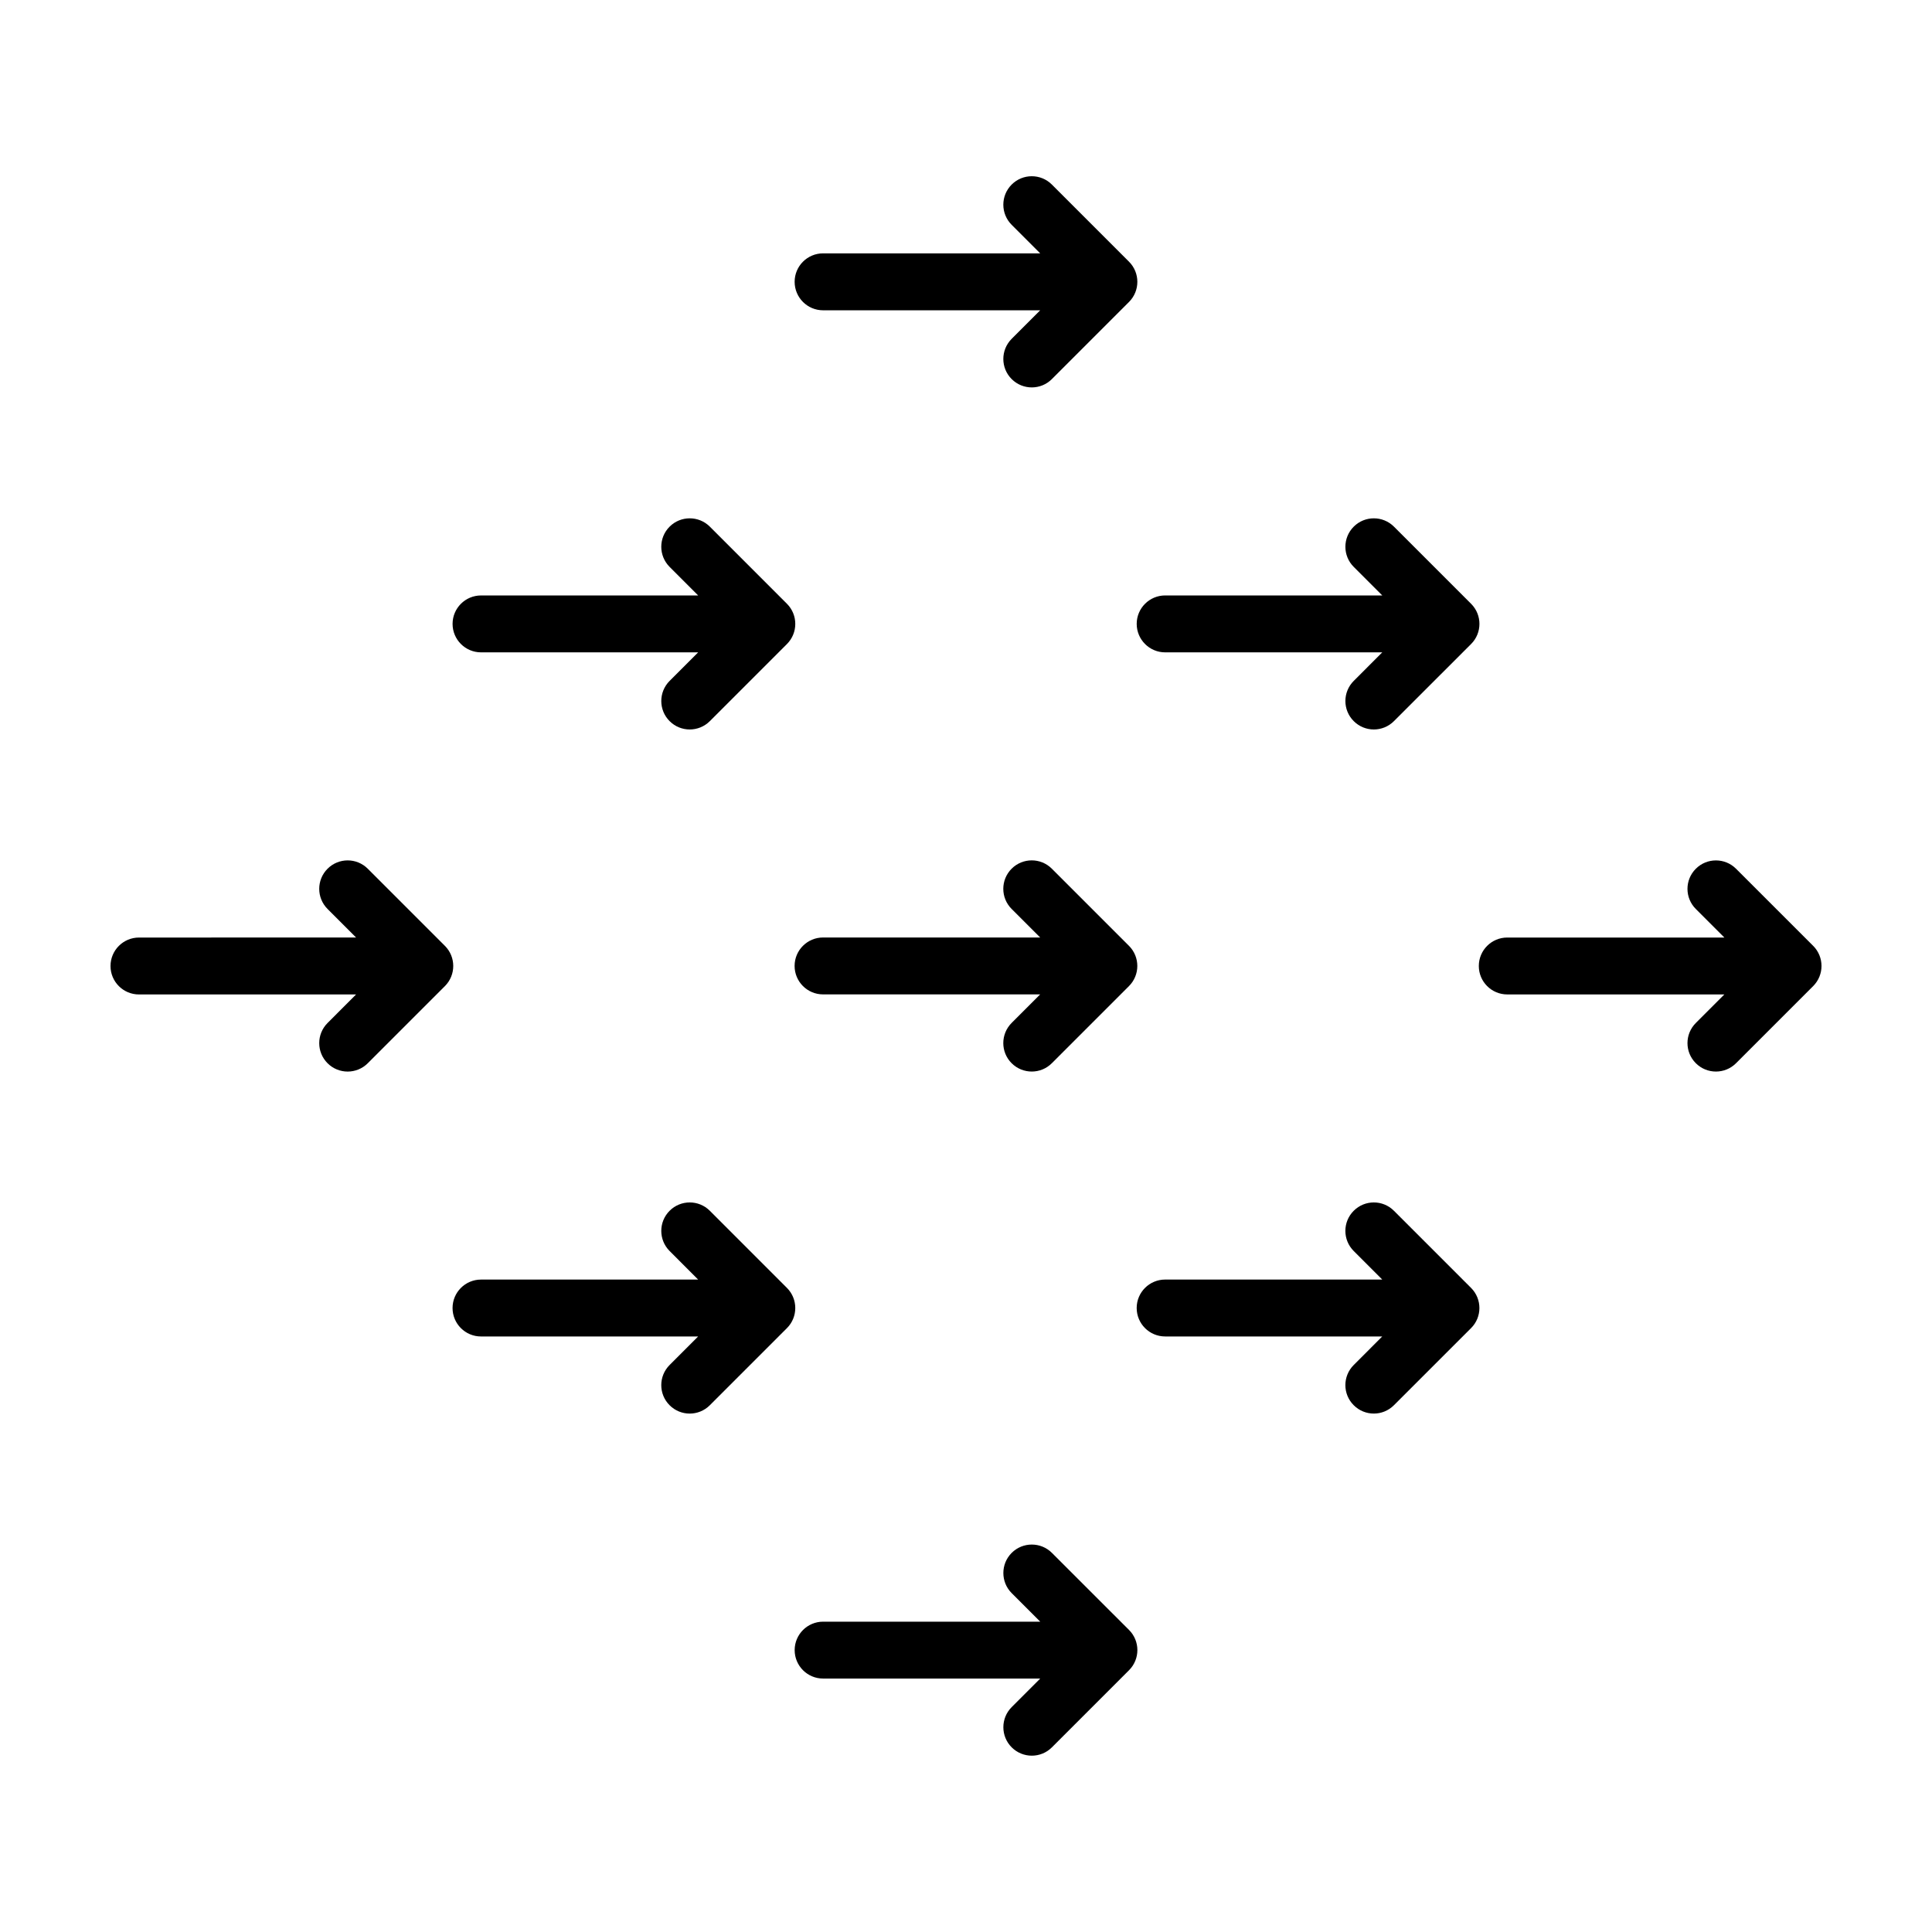 <?xml version="1.0" encoding="UTF-8"?>
<!-- Uploaded to: ICON Repo, www.iconrepo.com, Generator: ICON Repo Mixer Tools -->
<svg fill="#000000" width="800px" height="800px" version="1.1" viewBox="144 144 512 512" xmlns="http://www.w3.org/2000/svg">
 <g>
  <path d="m362.13 226.23h57.535l-7.566 7.566c-2.941 2.949-2.941 7.719 0 10.66 2.949 2.949 7.723 2.949 10.664 0l20.441-20.441c2.941-2.941 2.941-7.719 0-10.66l-20.441-20.441c-2.941-2.949-7.719-2.949-10.664 0-2.941 2.941-2.941 7.719 0 10.66l7.566 7.566h-57.535c-4.16 0-7.543 3.375-7.543 7.535 0 4.18 3.379 7.555 7.543 7.555z"/>
  <path d="m180.83 407.54h57.535l-7.562 7.566c-2.941 2.949-2.941 7.719 0 10.66 2.941 2.949 7.719 2.949 10.664 0l20.441-20.441c2.941-2.938 2.941-7.719 0-10.66l-20.441-20.441c-2.941-2.949-7.719-2.949-10.664 0-2.941 2.941-2.941 7.719 0 10.66l7.562 7.566-57.535 0.008c-4.168 0.004-7.543 3.379-7.543 7.547 0 4.16 3.375 7.535 7.543 7.535z"/>
  <path d="m412.09 425.76c2.949 2.949 7.723 2.949 10.664 0l20.441-20.441c2.941-2.938 2.941-7.719 0-10.66l-20.441-20.441c-2.941-2.949-7.719-2.949-10.664 0-2.941 2.941-2.941 7.719 0 10.66l7.566 7.566h-57.535c-4.16 0-7.543 3.375-7.543 7.535 0 4.168 3.375 7.543 7.543 7.543h57.535l-7.566 7.566c-2.941 2.961-2.941 7.731 0 10.672z"/>
  <path d="m604.07 374.23c-2.941-2.949-7.719-2.949-10.66 0-2.949 2.941-2.949 7.719 0 10.66l7.562 7.566h-57.535c-4.16 0-7.535 3.375-7.535 7.535 0 4.168 3.375 7.543 7.535 7.543h57.535l-7.562 7.566c-2.949 2.949-2.949 7.719 0 10.66 2.941 2.949 7.719 2.949 10.66 0l20.441-20.441c2.941-2.938 2.941-7.719 0-10.66z"/>
  <path d="m422.77 555.53c-2.941-2.941-7.719-2.941-10.664 0-2.941 2.941-2.941 7.723 0 10.664l7.566 7.566h-57.535c-4.16 0-7.543 3.375-7.543 7.531 0 4.168 3.375 7.543 7.543 7.543h57.535l-7.566 7.566c-2.941 2.949-2.941 7.719 0 10.66 2.949 2.949 7.723 2.949 10.664 0l20.441-20.441c2.941-2.941 2.941-7.719 0-10.66z"/>
  <path d="m352.55 485.31-20.434-20.441c-2.949-2.949-7.719-2.949-10.664 0-2.941 2.941-2.941 7.719 0 10.66l7.562 7.566-57.539 0.004c-4.16 0-7.543 3.375-7.543 7.535 0 4.168 3.375 7.543 7.543 7.543h57.535l-7.562 7.566c-2.941 2.949-2.941 7.719 0 10.656 2.941 2.953 7.719 2.953 10.664 0l20.434-20.434c2.945-2.938 2.945-7.711 0.004-10.656z"/>
  <path d="m533.85 485.31-20.441-20.441c-2.949-2.949-7.719-2.949-10.66 0-2.949 2.941-2.949 7.719 0 10.66l7.562 7.566h-57.535c-4.16 0-7.543 3.375-7.543 7.535 0 4.168 3.379 7.543 7.543 7.543h57.535l-7.562 7.566c-2.949 2.949-2.949 7.719 0 10.656 2.941 2.953 7.715 2.953 10.66 0l20.441-20.434c2.945-2.934 2.945-7.707 0-10.652z"/>
  <path d="m271.48 316.88h57.535l-7.562 7.566c-2.941 2.949-2.941 7.719 0 10.66 2.941 2.949 7.719 2.949 10.664 0l20.434-20.434c2.941-2.941 2.941-7.723 0-10.664l-20.434-20.441c-2.949-2.941-7.719-2.941-10.664 0-2.949 2.941-2.941 7.723 0 10.664l7.562 7.566-57.535 0.004c-4.16 0-7.543 3.375-7.543 7.535 0 4.164 3.383 7.543 7.543 7.543z"/>
  <path d="m452.78 316.88h57.535l-7.562 7.566c-2.949 2.949-2.949 7.719 0 10.66 2.941 2.949 7.715 2.949 10.66 0l20.441-20.434c2.949-2.941 2.949-7.723 0-10.664l-20.441-20.441c-2.949-2.941-7.719-2.941-10.66 0-2.949 2.941-2.949 7.723 0 10.664l7.562 7.566h-57.535c-4.16 0-7.543 3.375-7.543 7.535 0.004 4.168 3.379 7.547 7.543 7.547z"/>
 </g>
</svg>